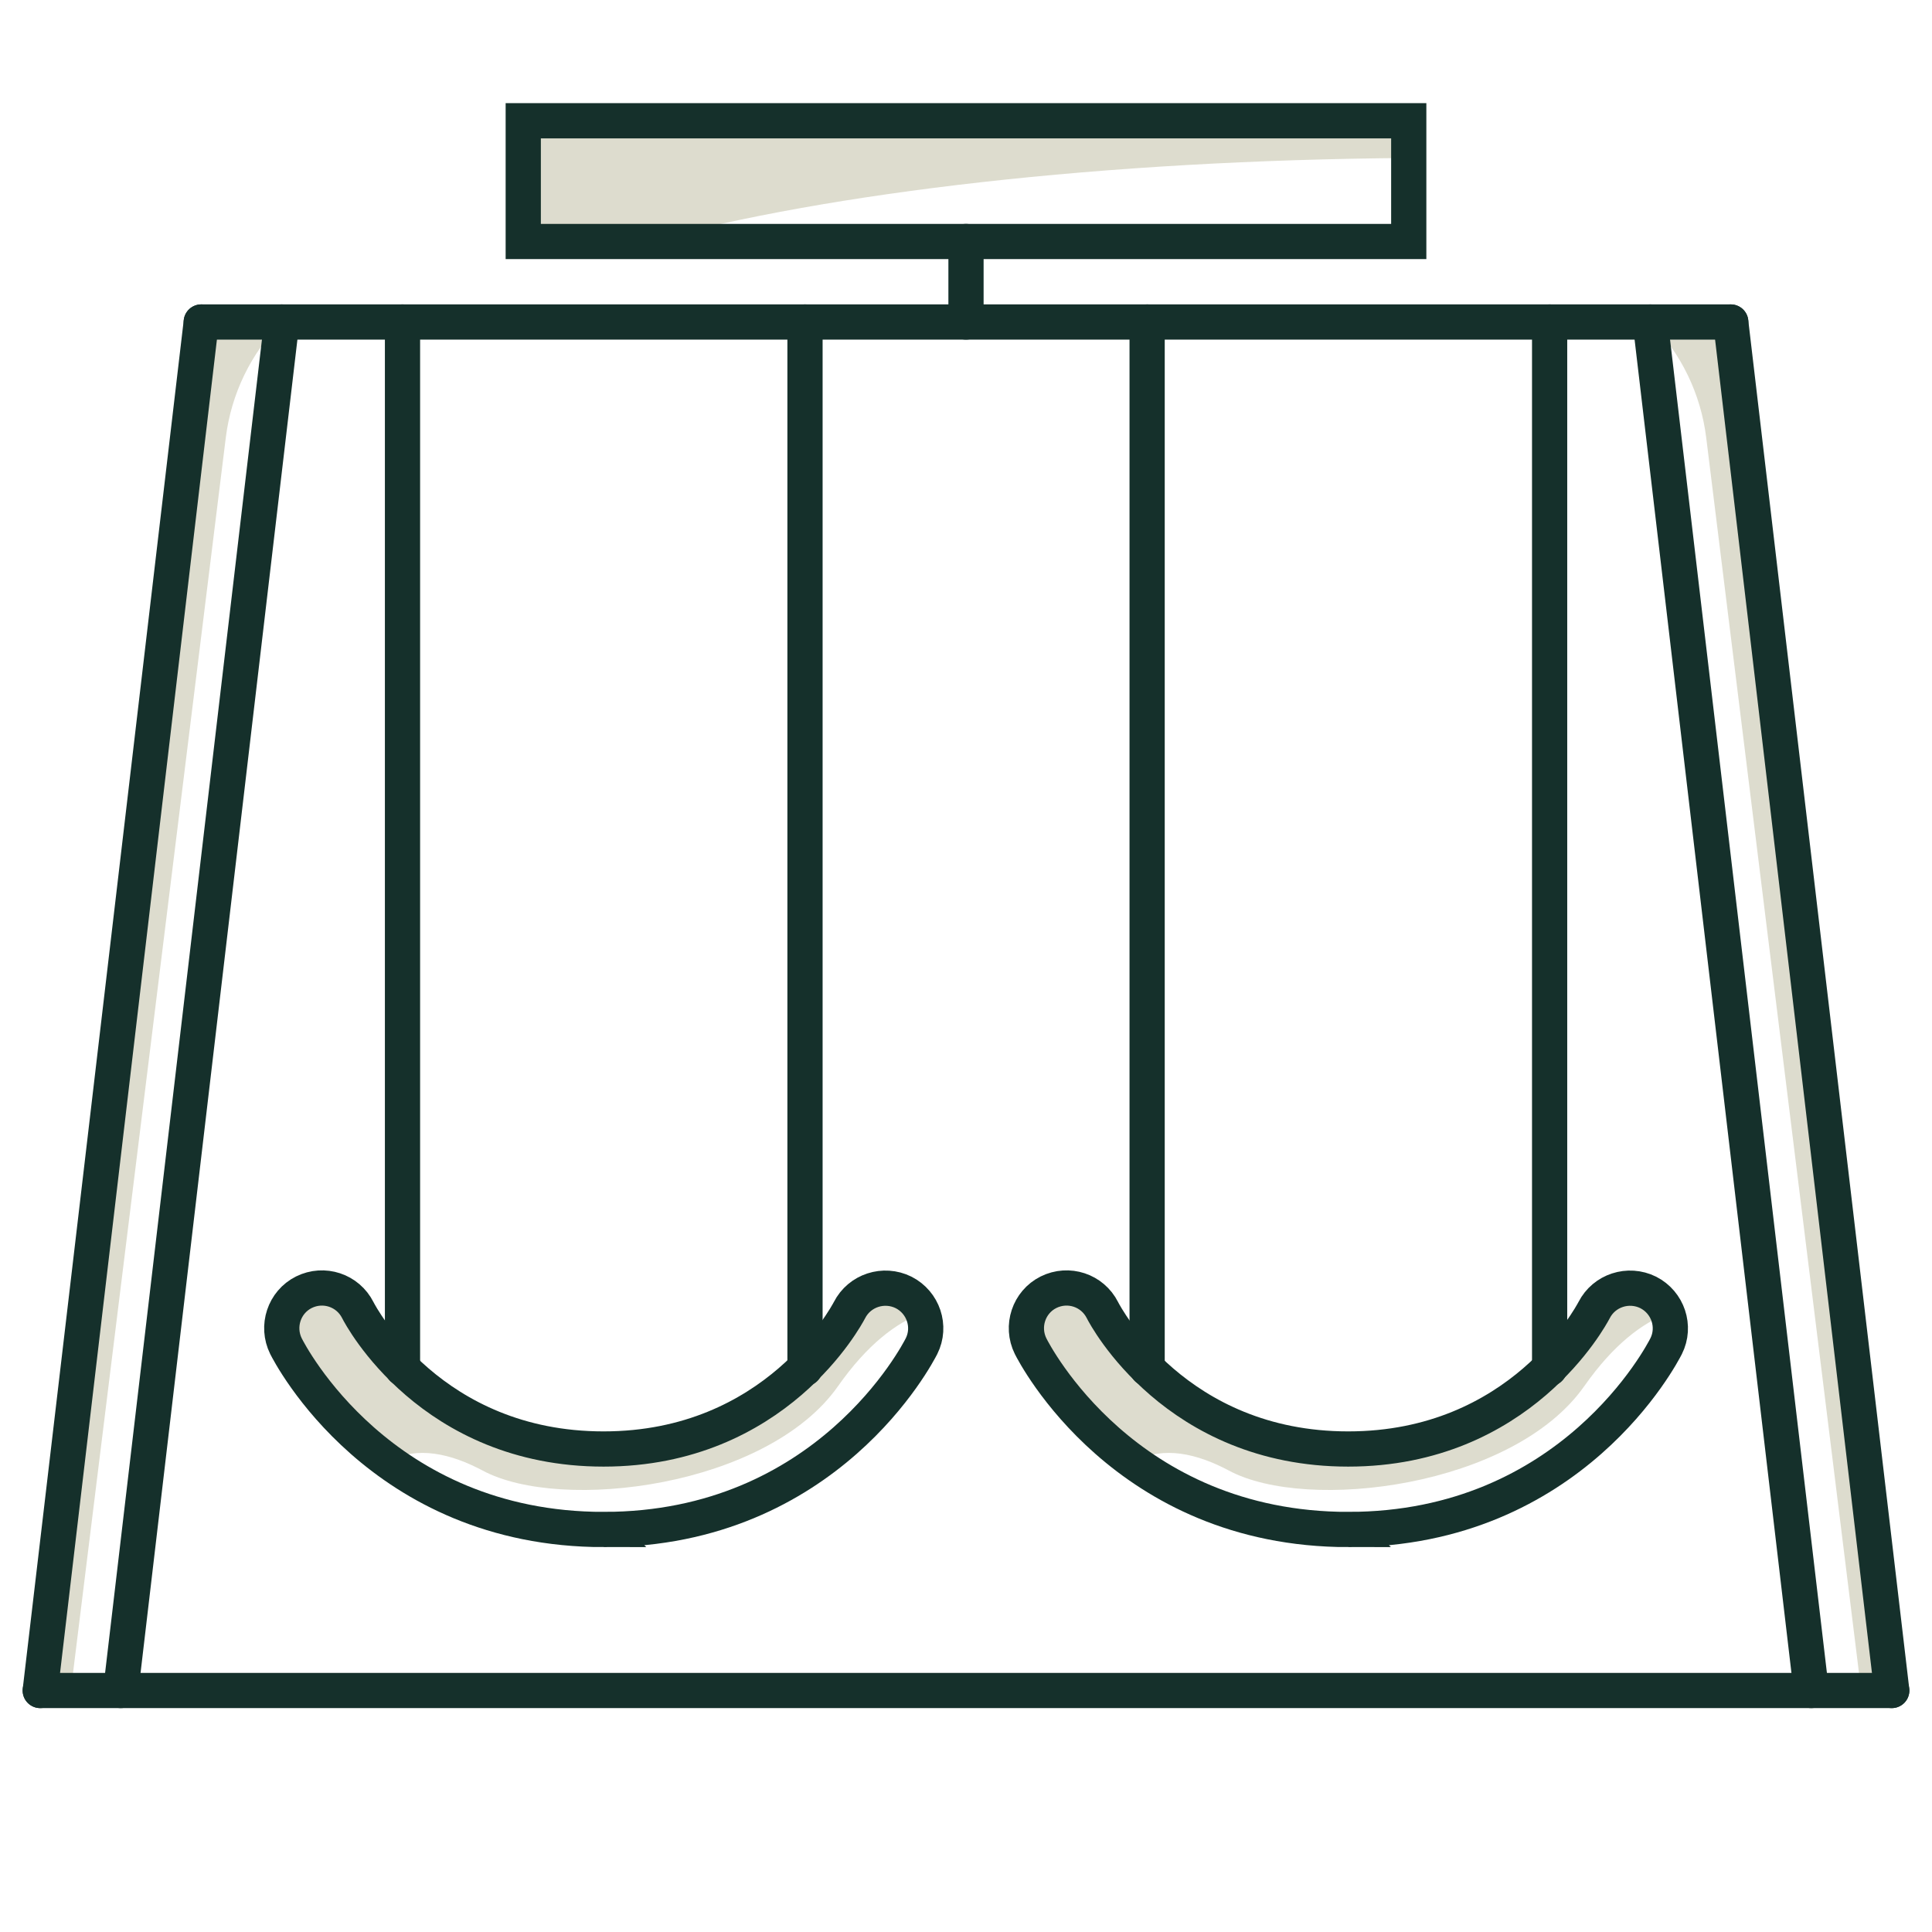 <?xml version="1.0" encoding="UTF-8"?><svg id="coffee-maker-icon" xmlns="http://www.w3.org/2000/svg" viewBox="0 0 96 96"><defs><style>.cls-1{fill:#dddcce;}.cls-2{fill:none;stroke:#15302b;stroke-linecap:round;stroke-miterlimit:10;stroke-width:1.75px;}</style></defs><path class="cls-1" d="m19.3,72.61c1.44-.78,3.12-.37,4.68.46,3.89,2.1,14.15.81,17.66-4.19,1.45-2.07,2.89-3.15,4.2-3.64-.18-.42-.49-.79-.94-1.02-.98-.49-2.18-.1-2.69.88-.14.28-3.64,6.9-12.22,6.9s-12.06-6.6-12.21-6.9c-.5-.98-1.69-1.38-2.68-.89-.99.49-1.39,1.7-.89,2.68.11.21,1.66,3.21,5.08,5.71Z"/><path class="cls-1" d="m56.38,72.61c1.44-.78,3.12-.37,4.68.46,3.89,2.1,14.15.81,17.66-4.19,1.45-2.07,2.89-3.15,4.2-3.64-.18-.42-.49-.79-.94-1.02-.98-.49-2.18-.1-2.69.88-.14.28-3.64,6.9-12.22,6.9s-12.06-6.6-12.21-6.9c-.5-.98-1.69-1.38-2.68-.89-.99.49-1.39,1.7-.89,2.68.11.21,1.66,3.21,5.08,5.71Z"/><path class="cls-1" d="m3.52,84h-1.52L10,16h4,0c-1.53,1.55-2.51,3.57-2.78,5.74l-7.7,62.26Z"/><path class="cls-1" d="m92.48,84h1.52l-8-68h-4,0c1.53,1.55,2.51,3.57,2.78,5.74l7.7,62.26Z"/><path class="cls-1" d="m70,7.85v-1.85H26v6h6.25c8.98-2.44,22.52-4.04,37.75-4.15Z"/><line class="cls-2" x1="2" y1="84" x2="94" y2="84"/><line class="cls-2" x1="6" y1="84" x2="14" y2="16"/><line class="cls-2" x1="2" y1="84" x2="10" y2="16"/><line class="cls-2" x1="90" y1="84" x2="82" y2="16"/><line class="cls-2" x1="94" y1="84" x2="86" y2="16"/><line class="cls-2" x1="10" y1="16" x2="86" y2="16"/><line class="cls-2" x1="20" y1="16" x2="20" y2="68"/><line class="cls-2" x1="40" y1="16" x2="40" y2="68"/><path class="cls-2" d="m30,76c-11.11,0-15.6-8.73-15.79-9.11-.49-.99-.09-2.19.89-2.68.99-.49,2.18-.1,2.68.89.15.3,3.65,6.9,12.21,6.9s12.07-6.62,12.22-6.9c.5-.98,1.7-1.37,2.69-.88.98.5,1.38,1.69.89,2.67-.19.37-4.68,9.11-15.79,9.11Z"/><line class="cls-2" x1="57" y1="16" x2="57" y2="68"/><line class="cls-2" x1="77" y1="16" x2="77" y2="68"/><path class="cls-2" d="m67,76c-11.11,0-15.6-8.73-15.79-9.11-.49-.99-.09-2.19.89-2.68.99-.49,2.18-.1,2.68.89.15.3,3.65,6.9,12.21,6.9s12.07-6.62,12.22-6.9c.5-.98,1.7-1.37,2.69-.88.98.5,1.38,1.69.89,2.67-.19.37-4.68,9.11-15.79,9.11Z"/><line class="cls-2" x1="48" y1="16" x2="48" y2="12"/><rect class="cls-2" x="26" y="6" width="44" height="6"/></svg>